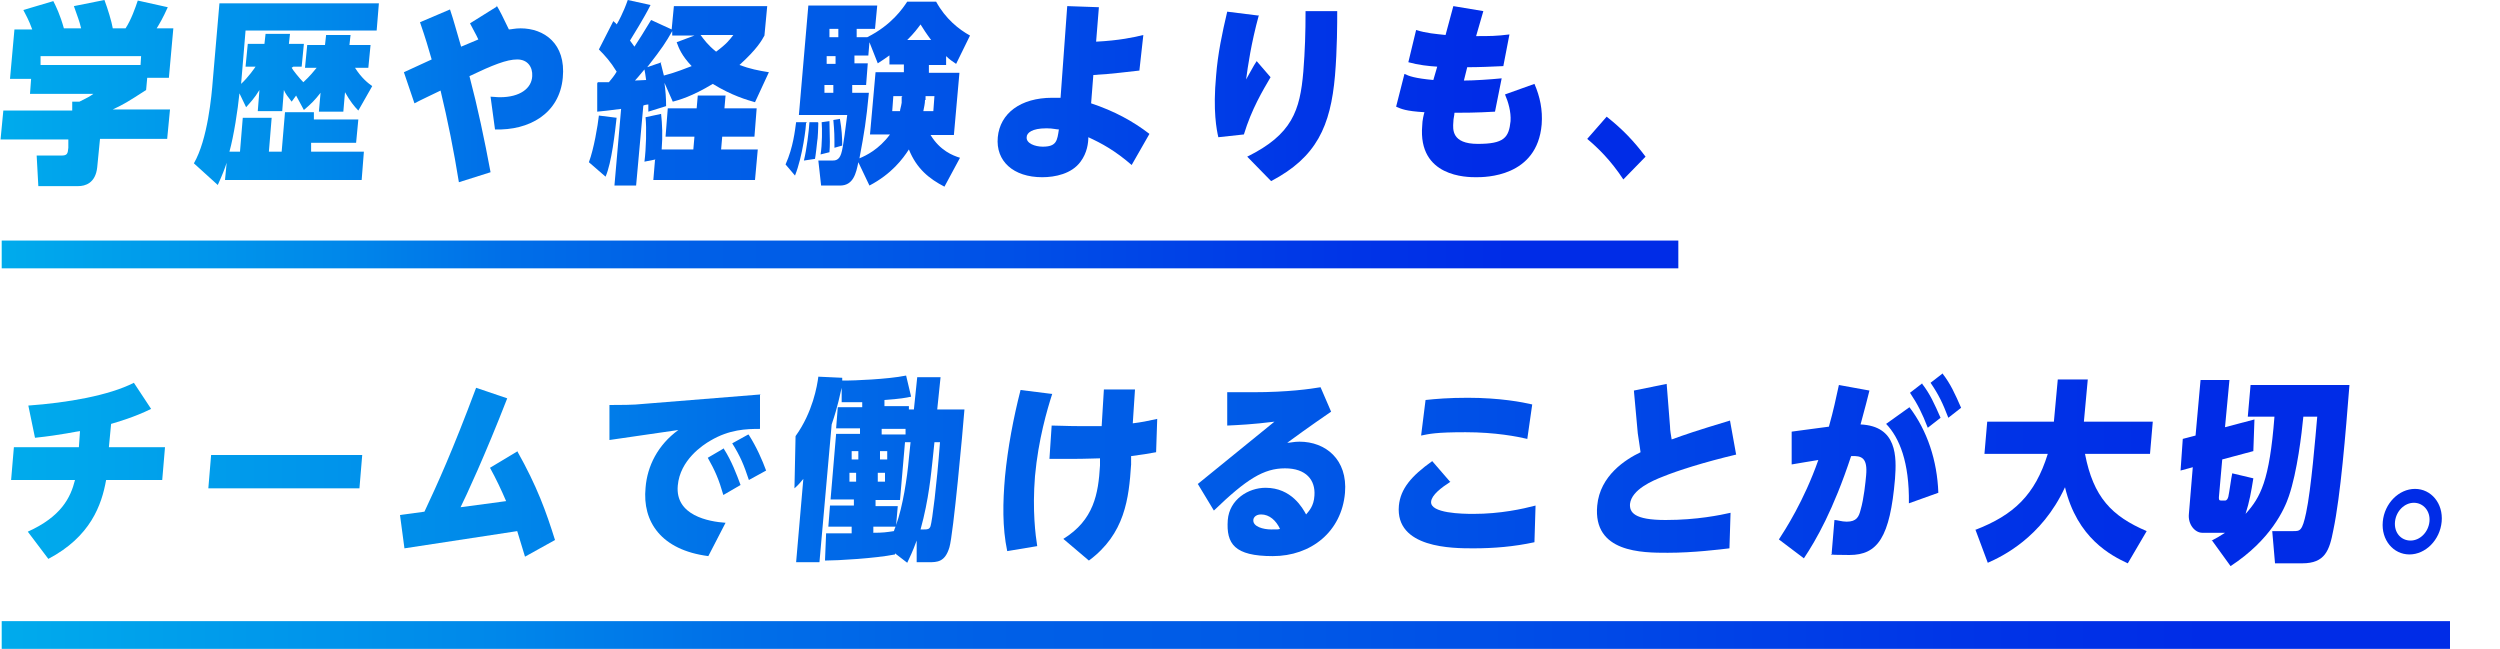 <?xml version="1.0" encoding="UTF-8"?>
<svg id="_レイヤー_2" xmlns="http://www.w3.org/2000/svg" xmlns:xlink="http://www.w3.org/1999/xlink" version="1.1" viewBox="0 0 450 116.8">
  <!-- Generator: Adobe Illustrator 29.0.1, SVG Export Plug-In . SVG Version: 2.1.0 Build 192)  -->
  <defs>
    <style>
      .st0 {
        stroke: url(#_名称未設定グラデーション_23);
      }

      .st0, .st1 {
        fill: none;
        stroke-miterlimit: 10;
        stroke-width: 5px;
      }

      .st1 {
        stroke: url(#_名称未設定グラデーション_24);
      }

      .st2 {
        fill: url(#_名称未設定グラデーション_9);
      }

      .st3 {
        fill: url(#_名称未設定グラデーション_6);
      }

      .st4 {
        fill: url(#_名称未設定グラデーション_5);
      }

      .st5 {
        fill: url(#_名称未設定グラデーション_4);
      }

      .st6 {
        fill: url(#_名称未設定グラデーション_3);
      }

      .st7 {
        fill: url(#_名称未設定グラデーション_2);
      }

      .st8 {
        fill: url(#_名称未設定グラデーション_8);
      }

      .st9 {
        fill: url(#_名称未設定グラデーション_7);
      }

      .st10 {
        fill: url(#_名称未設定グラデーション);
      }

      .st11 {
        fill: url(#_名称未設定グラデーション_14);
      }

      .st12 {
        fill: url(#_名称未設定グラデーション_12);
      }

      .st13 {
        fill: url(#_名称未設定グラデーション_13);
      }

      .st14 {
        fill: url(#_名称未設定グラデーション_18);
      }

      .st15 {
        fill: url(#_名称未設定グラデーション_11);
      }

      .st16 {
        fill: url(#_名称未設定グラデーション_19);
      }

      .st17 {
        fill: url(#_名称未設定グラデーション_16);
      }

      .st18 {
        fill: url(#_名称未設定グラデーション_17);
      }

      .st19 {
        fill: url(#_名称未設定グラデーション_15);
      }

      .st20 {
        fill: url(#_名称未設定グラデーション_20);
      }

      .st21 {
        fill: url(#_名称未設定グラデーション_21);
      }

      .st22 {
        fill: url(#_名称未設定グラデーション_22);
      }

      .st23 {
        fill: url(#_名称未設定グラデーション_10);
      }
    </style>
    <linearGradient id="_名称未設定グラデーション" data-name="名称未設定グラデーション" x1="0" y1="99.2" x2="296.2" y2="99.2" gradientTransform="translate(0 115.9) scale(1 -1)" gradientUnits="userSpaceOnUse">
      <stop offset="0" stop-color="#00ccef"/>
      <stop offset="0" stop-color="#00abec"/>
      <stop offset=".2" stop-color="#0088ea"/>
      <stop offset=".3" stop-color="#006fe8"/>
      <stop offset=".4" stop-color="#0060e7"/>
      <stop offset=".5" stop-color="#005be7"/>
      <stop offset=".6" stop-color="#0050e7"/>
      <stop offset=".8" stop-color="#0035e7"/>
      <stop offset=".9" stop-color="#002ce7"/>
    </linearGradient>
    <linearGradient id="_名称未設定グラデーション_2" data-name="名称未設定グラデーション 2" x1="0" y1="98.9" x2="296.2" y2="98.9" gradientTransform="translate(0 115.9) scale(1 -1)" gradientUnits="userSpaceOnUse">
      <stop offset="0" stop-color="#00ccef"/>
      <stop offset="0" stop-color="#00abec"/>
      <stop offset=".2" stop-color="#0088ea"/>
      <stop offset=".3" stop-color="#006fe8"/>
      <stop offset=".4" stop-color="#0060e7"/>
      <stop offset=".5" stop-color="#005be7"/>
      <stop offset=".6" stop-color="#0050e7"/>
      <stop offset=".8" stop-color="#0035e7"/>
      <stop offset=".9" stop-color="#002ce7"/>
    </linearGradient>
    <linearGradient id="_名称未設定グラデーション_3" data-name="名称未設定グラデーション 3" x1="0" y1="99" x2="296.2" y2="99" gradientTransform="translate(0 115.9) scale(1 -1)" gradientUnits="userSpaceOnUse">
      <stop offset="0" stop-color="#00ccef"/>
      <stop offset="0" stop-color="#00abec"/>
      <stop offset=".2" stop-color="#0088ea"/>
      <stop offset=".3" stop-color="#006fe8"/>
      <stop offset=".4" stop-color="#0060e7"/>
      <stop offset=".5" stop-color="#005be7"/>
      <stop offset=".6" stop-color="#0050e7"/>
      <stop offset=".8" stop-color="#0035e7"/>
      <stop offset=".9" stop-color="#002ce7"/>
    </linearGradient>
    <linearGradient id="_名称未設定グラデーション_4" data-name="名称未設定グラデーション 4" x1="0" y1="99.2" x2="296.2" y2="99.2" gradientTransform="translate(0 115.9) scale(1 -1)" gradientUnits="userSpaceOnUse">
      <stop offset="0" stop-color="#00ccef"/>
      <stop offset="0" stop-color="#00abec"/>
      <stop offset=".2" stop-color="#0088ea"/>
      <stop offset=".3" stop-color="#006fe8"/>
      <stop offset=".4" stop-color="#0060e7"/>
      <stop offset=".5" stop-color="#005be7"/>
      <stop offset=".6" stop-color="#0050e7"/>
      <stop offset=".8" stop-color="#0035e7"/>
      <stop offset=".9" stop-color="#002ce7"/>
    </linearGradient>
    <linearGradient id="_名称未設定グラデーション_5" data-name="名称未設定グラデーション 5" x1="0" y1="99" x2="296.2" y2="99" gradientTransform="translate(0 115.9) scale(1 -1)" gradientUnits="userSpaceOnUse">
      <stop offset="0" stop-color="#00ccef"/>
      <stop offset="0" stop-color="#00abec"/>
      <stop offset=".2" stop-color="#0088ea"/>
      <stop offset=".3" stop-color="#006fe8"/>
      <stop offset=".4" stop-color="#0060e7"/>
      <stop offset=".5" stop-color="#005be7"/>
      <stop offset=".6" stop-color="#0050e7"/>
      <stop offset=".8" stop-color="#0035e7"/>
      <stop offset=".9" stop-color="#002ce7"/>
    </linearGradient>
    <linearGradient id="_名称未設定グラデーション_6" data-name="名称未設定グラデーション 6" x1="0" y1="99.4" x2="296.2" y2="99.4" gradientTransform="translate(0 115.9) scale(1 -1)" gradientUnits="userSpaceOnUse">
      <stop offset="0" stop-color="#00ccef"/>
      <stop offset="0" stop-color="#00abec"/>
      <stop offset=".2" stop-color="#0088ea"/>
      <stop offset=".3" stop-color="#006fe8"/>
      <stop offset=".4" stop-color="#0060e7"/>
      <stop offset=".5" stop-color="#005be7"/>
      <stop offset=".6" stop-color="#0050e7"/>
      <stop offset=".8" stop-color="#0035e7"/>
      <stop offset=".9" stop-color="#002ce7"/>
    </linearGradient>
    <linearGradient id="_名称未設定グラデーション_7" data-name="名称未設定グラデーション 7" x1="0" y1="98.6" x2="296.2" y2="98.6" gradientTransform="translate(0 115.9) scale(1 -1)" gradientUnits="userSpaceOnUse">
      <stop offset="0" stop-color="#00ccef"/>
      <stop offset="0" stop-color="#00abec"/>
      <stop offset=".2" stop-color="#0088ea"/>
      <stop offset=".3" stop-color="#006fe8"/>
      <stop offset=".4" stop-color="#0060e7"/>
      <stop offset=".5" stop-color="#005be7"/>
      <stop offset=".6" stop-color="#0050e7"/>
      <stop offset=".8" stop-color="#0035e7"/>
      <stop offset=".9" stop-color="#002ce7"/>
    </linearGradient>
    <linearGradient id="_名称未設定グラデーション_8" data-name="名称未設定グラデーション 8" x1="0" y1="99.3" x2="296.2" y2="99.3" gradientTransform="translate(0 115.9) scale(1 -1)" gradientUnits="userSpaceOnUse">
      <stop offset="0" stop-color="#00ccef"/>
      <stop offset="0" stop-color="#00abec"/>
      <stop offset=".2" stop-color="#0088ea"/>
      <stop offset=".3" stop-color="#006fe8"/>
      <stop offset=".4" stop-color="#0060e7"/>
      <stop offset=".5" stop-color="#005be7"/>
      <stop offset=".6" stop-color="#0050e7"/>
      <stop offset=".8" stop-color="#0035e7"/>
      <stop offset=".9" stop-color="#002ce7"/>
    </linearGradient>
    <linearGradient id="_名称未設定グラデーション_9" data-name="名称未設定グラデーション 9" x1="0" y1="89.3" x2="296.2" y2="89.3" gradientTransform="translate(0 115.9) scale(1 -1)" gradientUnits="userSpaceOnUse">
      <stop offset="0" stop-color="#00ccef"/>
      <stop offset="0" stop-color="#00abec"/>
      <stop offset=".2" stop-color="#0088ea"/>
      <stop offset=".3" stop-color="#006fe8"/>
      <stop offset=".4" stop-color="#0060e7"/>
      <stop offset=".5" stop-color="#005be7"/>
      <stop offset=".6" stop-color="#0050e7"/>
      <stop offset=".8" stop-color="#0035e7"/>
      <stop offset=".9" stop-color="#002ce7"/>
    </linearGradient>
    <linearGradient id="_名称未設定グラデーション_10" data-name="名称未設定グラデーション 10" x1="2" y1="31.1" x2="439.5" y2="31.1" gradientTransform="translate(0 115.9) scale(1 -1)" gradientUnits="userSpaceOnUse">
      <stop offset="0" stop-color="#00ccef"/>
      <stop offset="0" stop-color="#00abec"/>
      <stop offset=".2" stop-color="#0088ea"/>
      <stop offset=".3" stop-color="#006fe8"/>
      <stop offset=".4" stop-color="#0060e7"/>
      <stop offset=".5" stop-color="#005be7"/>
      <stop offset=".6" stop-color="#0050e7"/>
      <stop offset=".8" stop-color="#0035e7"/>
      <stop offset=".9" stop-color="#002ce7"/>
    </linearGradient>
    <linearGradient id="_名称未設定グラデーション_11" data-name="名称未設定グラデーション 11" x1="2" y1="31" x2="439.5" y2="31" gradientTransform="translate(0 115.9) scale(1 -1)" gradientUnits="userSpaceOnUse">
      <stop offset="0" stop-color="#00ccef"/>
      <stop offset="0" stop-color="#00abec"/>
      <stop offset=".2" stop-color="#0088ea"/>
      <stop offset=".3" stop-color="#006fe8"/>
      <stop offset=".4" stop-color="#0060e7"/>
      <stop offset=".5" stop-color="#005be7"/>
      <stop offset=".6" stop-color="#0050e7"/>
      <stop offset=".8" stop-color="#0035e7"/>
      <stop offset=".9" stop-color="#002ce7"/>
    </linearGradient>
    <linearGradient id="_名称未設定グラデーション_12" data-name="名称未設定グラデーション 12" x1="2" y1="31" x2="439.5" y2="31" gradientTransform="translate(0 115.9) scale(1 -1)" gradientUnits="userSpaceOnUse">
      <stop offset="0" stop-color="#00ccef"/>
      <stop offset="0" stop-color="#00abec"/>
      <stop offset=".2" stop-color="#0088ea"/>
      <stop offset=".3" stop-color="#006fe8"/>
      <stop offset=".4" stop-color="#0060e7"/>
      <stop offset=".5" stop-color="#005be7"/>
      <stop offset=".6" stop-color="#0050e7"/>
      <stop offset=".8" stop-color="#0035e7"/>
      <stop offset=".9" stop-color="#002ce7"/>
    </linearGradient>
    <linearGradient id="_名称未設定グラデーション_13" data-name="名称未設定グラデーション 13" x1="2" y1="30.2" x2="439.5" y2="30.2" gradientTransform="translate(0 115.9) scale(1 -1)" gradientUnits="userSpaceOnUse">
      <stop offset="0" stop-color="#00ccef"/>
      <stop offset="0" stop-color="#00abec"/>
      <stop offset=".2" stop-color="#0088ea"/>
      <stop offset=".3" stop-color="#006fe8"/>
      <stop offset=".4" stop-color="#0060e7"/>
      <stop offset=".5" stop-color="#005be7"/>
      <stop offset=".6" stop-color="#0050e7"/>
      <stop offset=".8" stop-color="#0035e7"/>
      <stop offset=".9" stop-color="#002ce7"/>
    </linearGradient>
    <linearGradient id="_名称未設定グラデーション_14" data-name="名称未設定グラデーション 14" x1="2" y1="31.2" x2="439.5" y2="31.2" gradientTransform="translate(0 115.9) scale(1 -1)" gradientUnits="userSpaceOnUse">
      <stop offset="0" stop-color="#00ccef"/>
      <stop offset="0" stop-color="#00abec"/>
      <stop offset=".2" stop-color="#0088ea"/>
      <stop offset=".3" stop-color="#006fe8"/>
      <stop offset=".4" stop-color="#0060e7"/>
      <stop offset=".5" stop-color="#005be7"/>
      <stop offset=".6" stop-color="#0050e7"/>
      <stop offset=".8" stop-color="#0035e7"/>
      <stop offset=".9" stop-color="#002ce7"/>
    </linearGradient>
    <linearGradient id="_名称未設定グラデーション_15" data-name="名称未設定グラデーション 15" x1="2" y1="30.5" x2="439.5" y2="30.5" gradientTransform="translate(0 115.9) scale(1 -1)" gradientUnits="userSpaceOnUse">
      <stop offset="0" stop-color="#00ccef"/>
      <stop offset="0" stop-color="#00abec"/>
      <stop offset=".2" stop-color="#0088ea"/>
      <stop offset=".3" stop-color="#006fe8"/>
      <stop offset=".4" stop-color="#0060e7"/>
      <stop offset=".5" stop-color="#005be7"/>
      <stop offset=".6" stop-color="#0050e7"/>
      <stop offset=".8" stop-color="#0035e7"/>
      <stop offset=".9" stop-color="#002ce7"/>
    </linearGradient>
    <linearGradient id="_名称未設定グラデーション_16" data-name="名称未設定グラデーション 16" x1="2" y1="30.8" x2="439.5" y2="30.8" gradientTransform="translate(0 115.9) scale(1 -1)" gradientUnits="userSpaceOnUse">
      <stop offset="0" stop-color="#00ccef"/>
      <stop offset="0" stop-color="#00abec"/>
      <stop offset=".2" stop-color="#0088ea"/>
      <stop offset=".3" stop-color="#006fe8"/>
      <stop offset=".4" stop-color="#0060e7"/>
      <stop offset=".5" stop-color="#005be7"/>
      <stop offset=".6" stop-color="#0050e7"/>
      <stop offset=".8" stop-color="#0035e7"/>
      <stop offset=".9" stop-color="#002ce7"/>
    </linearGradient>
    <linearGradient id="_名称未設定グラデーション_17" data-name="名称未設定グラデーション 17" x1="2" y1="30.7" x2="439.5" y2="30.7" gradientTransform="translate(0 115.9) scale(1 -1)" gradientUnits="userSpaceOnUse">
      <stop offset="0" stop-color="#00ccef"/>
      <stop offset="0" stop-color="#00abec"/>
      <stop offset=".2" stop-color="#0088ea"/>
      <stop offset=".3" stop-color="#006fe8"/>
      <stop offset=".4" stop-color="#0060e7"/>
      <stop offset=".5" stop-color="#005be7"/>
      <stop offset=".6" stop-color="#0050e7"/>
      <stop offset=".8" stop-color="#0035e7"/>
      <stop offset=".9" stop-color="#002ce7"/>
    </linearGradient>
    <linearGradient id="_名称未設定グラデーション_18" data-name="名称未設定グラデーション 18" x1="2" y1="31.6" x2="439.5" y2="31.6" gradientTransform="translate(0 115.9) scale(1 -1)" gradientUnits="userSpaceOnUse">
      <stop offset="0" stop-color="#00ccef"/>
      <stop offset="0" stop-color="#00abec"/>
      <stop offset=".2" stop-color="#0088ea"/>
      <stop offset=".3" stop-color="#006fe8"/>
      <stop offset=".4" stop-color="#0060e7"/>
      <stop offset=".5" stop-color="#005be7"/>
      <stop offset=".6" stop-color="#0050e7"/>
      <stop offset=".8" stop-color="#0035e7"/>
      <stop offset=".9" stop-color="#002ce7"/>
    </linearGradient>
    <linearGradient id="_名称未設定グラデーション_19" data-name="名称未設定グラデーション 19" x1="2" y1="32" x2="439.5" y2="32" gradientTransform="translate(0 115.9) scale(1 -1)" gradientUnits="userSpaceOnUse">
      <stop offset="0" stop-color="#00ccef"/>
      <stop offset="0" stop-color="#00abec"/>
      <stop offset=".2" stop-color="#0088ea"/>
      <stop offset=".3" stop-color="#006fe8"/>
      <stop offset=".4" stop-color="#0060e7"/>
      <stop offset=".5" stop-color="#005be7"/>
      <stop offset=".6" stop-color="#0050e7"/>
      <stop offset=".8" stop-color="#0035e7"/>
      <stop offset=".9" stop-color="#002ce7"/>
    </linearGradient>
    <linearGradient id="_名称未設定グラデーション_20" data-name="名称未設定グラデーション 20" x1="2" y1="31.1" x2="439.5" y2="31.1" gradientTransform="translate(0 115.9) scale(1 -1)" gradientUnits="userSpaceOnUse">
      <stop offset="0" stop-color="#00ccef"/>
      <stop offset="0" stop-color="#00abec"/>
      <stop offset=".2" stop-color="#0088ea"/>
      <stop offset=".3" stop-color="#006fe8"/>
      <stop offset=".4" stop-color="#0060e7"/>
      <stop offset=".5" stop-color="#005be7"/>
      <stop offset=".6" stop-color="#0050e7"/>
      <stop offset=".8" stop-color="#0035e7"/>
      <stop offset=".9" stop-color="#002ce7"/>
    </linearGradient>
    <linearGradient id="_名称未設定グラデーション_21" data-name="名称未設定グラデーション 21" x1="2" y1="30.7" x2="439.5" y2="30.7" gradientTransform="translate(0 115.9) scale(1 -1)" gradientUnits="userSpaceOnUse">
      <stop offset="0" stop-color="#00ccef"/>
      <stop offset="0" stop-color="#00abec"/>
      <stop offset=".2" stop-color="#0088ea"/>
      <stop offset=".3" stop-color="#006fe8"/>
      <stop offset=".4" stop-color="#0060e7"/>
      <stop offset=".5" stop-color="#005be7"/>
      <stop offset=".6" stop-color="#0050e7"/>
      <stop offset=".8" stop-color="#0035e7"/>
      <stop offset=".9" stop-color="#002ce7"/>
    </linearGradient>
    <linearGradient id="_名称未設定グラデーション_22" data-name="名称未設定グラデーション 22" x1="2" y1="22" x2="439.5" y2="22" gradientTransform="translate(0 115.9) scale(1 -1)" gradientUnits="userSpaceOnUse">
      <stop offset="0" stop-color="#00ccef"/>
      <stop offset="0" stop-color="#00abec"/>
      <stop offset=".2" stop-color="#0088ea"/>
      <stop offset=".3" stop-color="#006fe8"/>
      <stop offset=".4" stop-color="#0060e7"/>
      <stop offset=".5" stop-color="#005be7"/>
      <stop offset=".6" stop-color="#0050e7"/>
      <stop offset=".8" stop-color="#0035e7"/>
      <stop offset=".9" stop-color="#002ce7"/>
    </linearGradient>
    <linearGradient id="_名称未設定グラデーション_23" data-name="名称未設定グラデーション 23" x1=".3" y1="70.1" x2="302.1" y2="70.1" gradientTransform="translate(0 115.9) scale(1 -1)" gradientUnits="userSpaceOnUse">
      <stop offset="0" stop-color="#00ccef"/>
      <stop offset="0" stop-color="#00abec"/>
      <stop offset=".2" stop-color="#0088ea"/>
      <stop offset=".3" stop-color="#006fe8"/>
      <stop offset=".4" stop-color="#0060e7"/>
      <stop offset=".5" stop-color="#005be7"/>
      <stop offset=".6" stop-color="#0050e7"/>
      <stop offset=".8" stop-color="#0035e7"/>
      <stop offset=".9" stop-color="#002ce7"/>
    </linearGradient>
    <linearGradient id="_名称未設定グラデーション_24" data-name="名称未設定グラデーション 24" x1=".3" y1="1.6" x2="441" y2="1.6" gradientTransform="translate(0 115.9) scale(1 -1)" gradientUnits="userSpaceOnUse">
      <stop offset="0" stop-color="#00ccef"/>
      <stop offset="0" stop-color="#00abec"/>
      <stop offset=".2" stop-color="#0088ea"/>
      <stop offset=".3" stop-color="#006fe8"/>
      <stop offset=".4" stop-color="#0060e7"/>
      <stop offset=".5" stop-color="#005be7"/>
      <stop offset=".6" stop-color="#0050e7"/>
      <stop offset=".8" stop-color="#0035e7"/>
      <stop offset=".9" stop-color="#002ce7"/>
    </linearGradient>
  </defs>
  <g id="_レイヤー_1-2">
    <g>
      <path class="st10" d="M30.1,25h-12.1l-.5,5.1c-.3,2.9-2.2,3.4-3.4,3.4h-7.2l-.3-5.5h4.4c1.1,0,1.2-.3,1.3-1.4v-1.5c.1,0-12.2,0-12.2,0l.5-5.2h12.4v-1.6h1.3c1.6-.8,1.8-.9,2.5-1.4H5.4l.2-2.7H1.8l.8-8.9h3.2c-.6-1.7-1.2-2.7-1.6-3.5L9.6.2c.5,1,1.2,2.4,1.9,4.9h3.1c-.3-1.3-.6-2-1.3-4L18.8,0c.6,1.6,1.3,3.9,1.5,5.1h2.3c1-1.5,1.8-3.8,2.2-5l5.4,1.2c-.9,2-1.5,3-2,3.8h3l-.8,8.9h-3.9l-.2,2.2c-3.4,2.2-3.9,2.5-6,3.5h10.3l-.5,5.2h0ZM25.5,10.1H7.3v1.6c-.1,0,18,0,18,0,0,0,.1-1.6.1-1.6Z"/>
      <path class="st7" d="M52.5,12.2c.2.4,1.4,1.9,2.1,2.6,1.2-1.1,1.9-2,2.4-2.6h-2.1l.4-4.1h3.2l.2-1.8h4.4l-.2,1.8h3.8l-.4,4.1h-2.4c1.2,1.9,2.4,2.8,3.1,3.3l-2.5,4.4c-.7-.7-1.5-1.7-2.4-3.3l-.3,3.5h-4.4l.3-3.4c-1,1.3-1.7,2-3,3.1l-1.4-2.6-.8,1.1c-.7-.9-1.1-1.4-1.4-2.1l-.3,3.8h-4.4l.3-3.8c-.9,1.5-1.7,2.3-2.4,3.1l-1.2-2.5c-.3,3-1,7.6-1.8,10.5h1.9l.5-6.1h5.2l-.5,6.1h2.3l.6-7.1h5.2v1.3c-.1,0,8,0,8,0l-.4,4.2h-8.1v1.6c-.1,0,9.5,0,9.5,0l-.4,5.1h-24.6l.3-3.1c-.4,1.2-.7,2-1.6,4l-4.3-3.9c2.5-4.3,3.2-12.3,3.4-14.9l1.2-13.9h28.7l-.4,4.9h-23.6l-.8,9.6c1.3-1.2,2.4-2.8,2.6-3.1h-1.8l.4-4.1h3l.2-1.8h4.4l-.2,1.8h2.7l-.4,4.1h-1.5,0Z"/>
      <path class="st6" d="M89.4,1c.6,1,1.1,2,2.2,4.3.4,0,1.1-.2,2.1-.2,4.2,0,8.2,2.7,7.6,8.9-.6,6.5-6.1,9.5-12.2,9.3l-.8-5.9c.5,0,1,.1,1.7.1,3.6,0,5.7-1.6,5.8-3.8.1-1.6-.8-3-2.7-3s-4.4,1-8.6,3c1.5,5.7,2.7,11.4,3.8,17.3l-5.7,1.8c-.9-5.6-2-11.1-3.3-16.5-.8.4-4,1.9-4.7,2.3l-1.9-5.6,5-2.3c-.7-2.4-1-3.5-2.1-6.7l5.4-2.3c.8,2.4.9,3,2,6.7,1.5-.6,2.8-1.2,3.1-1.3-.5-1.1-.8-1.5-1.5-2.9l4.8-3h0Z"/>
      <path class="st5" d="M111,21.1c-.3,2.7-.9,8.2-2,10.7l-3-2.6c.9-2.4,1.6-6.6,1.8-8.4,0,0,3.2.4,3.2.4ZM107.6,14.8c.6,0,.7,0,2,0,.5-.6,1-1.2,1.4-1.9-1.1-1.8-2.1-2.9-3.2-4l2.6-5.1c.3.3.5.4.6.6.2-.3,1.2-2.1,2-4.4l4.1.9c-1.2,2.4-3.1,5.4-3.7,6.4.3.4.5.7.8,1.1.8-1.2,1.6-2.5,3-4.8l3.7,1.7.4-4.2h16.8l-.5,5.3c-.5.9-1.3,2.4-4.5,5.3,1.9.7,3.4,1,5.3,1.3l-2.5,5.4c-1.4-.4-4.2-1.2-7.6-3.3-3.8,2.3-6.1,2.9-7.2,3.2l-1.5-3.4c.2,1.4.3,2.8.3,4.2l-3.2,1c0-.2,0-1.1,0-1.3-.2,0-.7.1-.9.2l-1.3,14.4h-3.9l1.2-13.8c-2.3.3-3.2.4-4.3.5v-5.1c0,0,0,0,0,0ZM114.2,14.5c.3,0,1.8-.1,2.1-.1-.1-.8-.2-1.4-.3-1.9-1.1,1.3-1.4,1.7-1.8,2.1ZM118,28.7l-2,.4c.3-2.3.4-6,.2-8l2.8-.6c.2,1.9.3,3.9.1,6.4h5.7l.2-2.3h-5.2l.4-5.1h5.2l.2-2.3h5l-.2,2.3h5.8l-.4,5.1h-5.8l-.2,2.3h6.6l-.5,5.5h-18.3l.3-3.6h0ZM118.9,11.2c.2.7.3,1.3.6,2.4,2.3-.6,3.9-1.3,5-1.7-1.8-1.9-2.3-3.2-2.7-4.3l3.2-1.2h-4v-.8c-1.2,2.1-1.7,2.9-4.5,6.5l2.6-.9h0ZM126.1,6.3c.6.8,1.3,1.8,2.8,3,1.9-1.4,2.4-2.1,3.1-3,0,0-5.9,0-5.9,0Z"/>
      <path class="st4" d="M145.1,22.1c0,.6-.6,6-2,9.5l-1.7-2c1.4-3.1,1.7-6.2,1.9-7.6h1.9c0,.1,0,.1,0,.1ZM170.2,11.7h-3v1.4c-.1,0,5.5,0,5.5,0l-1,11.2h-4.2c1.7,2.8,4,3.7,5.3,4.1l-2.8,5.2c-2.7-1.4-5-3.2-6.4-6.7-1.1,1.7-3.1,4.4-7.1,6.5l-2-4.2c-.4,2-.9,4.2-3.3,4.2h-3.4l-.5-4.5h2.4c.6,0,1.3,0,1.7-1.2.4-1.1.9-5.6,1.1-7h-8.7l1.7-19.7h12.4l-.4,4.2h-3.3v1.5c-.1,0,1.9,0,1.9,0h0c4.4-2.2,6.4-5.2,7.2-6.4h5.2c1.7,3.1,4.1,5,6.1,6.1l-2.5,5.1c-.6-.4-1.2-.8-1.8-1.4v1.6c-.1,0-.2,0-.2,0ZM147.3,22.1c0,.5-.1,3.1-.2,3.3,0,.1-.3,2.8-.4,3.2l-2,.3c.5-2,.9-5.3,1-6.9h1.5ZM149.3,21.8c.1,3.8.1,4.2,0,5.6l-1.6.4c.3-1.7.3-4.7.2-5.8l1.4-.2h0ZM148.4,15.3v1.4c-.1,0,1.6,0,1.6,0v-1.4c.1,0-1.6,0-1.6,0ZM148.8,10.1v1.4c-.1,0,1.6,0,1.6,0v-1.4c.1,0-1.6,0-1.6,0ZM149.3,5.2v1.5c-.1,0,1.6,0,1.6,0v-1.5c.1,0-1.6,0-1.6,0ZM151.2,21.5c.3,1.7.4,3.2.4,4.7l-1.4.4c0-2.2,0-2.8-.2-5l1.2-.2h0ZM160.2,9.9c-.8.6-1.3.9-2.2,1.5l-1.5-3.8-.2,2.4h-2.5v1.4c-.1,0,2.4,0,2.4,0l-.3,3.9h-2.5v1.4c-.1,0,3,0,3,0-.5,5.2-.8,7-1.7,11.8,1.2-.5,3.5-1.6,5.5-4.3h-3.6l1-11.2h5.1v-1.4c.1,0-2.6,0-2.6,0v-1.7q.1,0,.2,0ZM162.4,17.3h-1.6l-.2,2.7h1.4c0-.3.2-.8.3-1.5v-1.1c.1,0,.1,0,.1,0ZM167.6,7.2c-.9-1.2-1.4-2-1.9-2.8-.6.8-1.1,1.5-2.4,2.8,0,0,4.2,0,4.2,0ZM166.5,18c0,.7-.2,1.4-.3,2h1.8l.2-2.7h-1.6v.7c0,0,0,0,0,0Z"/>
      <path class="st3" d="M205.1,12.7c-2,.2-4.7.6-8.3.8l-.4,5.1c4.2,1.4,7.5,3.2,10.5,5.5l-3.2,5.6c-3-2.6-5.4-3.9-7.8-5,0,1-.2,2.8-1.4,4.4-1.6,2.2-4.6,2.8-6.9,2.8-5.2,0-8.4-2.9-8-7.2.4-4.3,4.1-7.1,9.8-7.1s1.1,0,1.5,0l1.2-16.5,5.7.2-.5,6.2c4.1-.2,6.9-.8,8.5-1.2l-.7,6.3h0ZM188.3,23.1c-2.5,0-3.5.8-3.5,1.6-.1,1.1,1.5,1.7,2.9,1.7,2.5,0,2.6-1.1,2.9-3.1-.5,0-1.1-.2-2.1-.2h0Z"/>
      <path class="st9" d="M226.6,2.7c-1.4,5.1-2,9.3-2.3,11.6.2-.3,1.4-2.6,1.9-3.3l2.5,2.9c-1.4,2.4-3.4,5.7-4.8,10.3l-4.6.5c-.3-1.3-1-4.7-.4-11.1.3-3.9,1.1-7.7,2-11.5l5.6.7h0ZM240.7,2c0,2.1,0,6.8-.4,11.6-.8,9.1-3.3,14.7-11.5,19l-4.3-4.4c8.1-4,9.5-8.3,10.1-15.3.3-3.8.4-7,.4-10.9h5.8Z"/>
      <path class="st8" d="M261.6,1.1l5.4.9-1.3,4.5c2.5,0,3.6,0,6-.3l-1.1,5.7c-2.1.1-4.4.2-6.5.2l-.6,2.4c1.8,0,4.8-.2,6.8-.4l-1.2,6c-3.3.2-6,.2-7.3.2,0,.5-.2,1-.2,1.7-.1,1.3-.3,3.9,4.4,3.9s5.6-1.1,5.9-4.1c.1-1.7-.4-3.4-1-4.8l5.3-1.9c1,2.3,1.5,4.7,1.3,7.3-.8,9.5-10.2,9.5-11.8,9.5s-10.5,0-9.7-9.3c0-.9.3-2.1.4-2.4-3.4-.2-4.2-.6-5.1-1l1.5-5.9c.8.4,1.9.8,5.2,1.1l.7-2.4c-1.6-.1-3.4-.3-5.2-.8l1.4-5.8c1.9.6,3.5.7,5.3.9,0,0,1.4-5.2,1.4-5.2Z"/>
      <path class="st2" d="M289.2,21c2.9,2.3,4.9,4.4,7,7.2l-4,4.1c-2.3-3.5-4.6-5.7-6.5-7.3l3.5-4h0Z"/>
    </g>
    <g>
      <path class="st23" d="M19.8,80.5h9.9l-.5,5.9h-10.1c-.8,4.5-2.8,10.2-10.4,14.2l-3.7-4.9c6-2.7,7.7-6.1,8.5-9.3H2l.5-5.9h11.7l.2-2.9c-.4,0-3.3.7-8.1,1.2l-1.2-5.8c7-.5,14.5-1.8,19-4.1l3.1,4.7c-3,1.5-6.2,2.4-7.2,2.7l-.4,4.2h0Z"/>
      <path class="st15" d="M65.2,81.9l-.5,6h-27.2l.5-6h27.1Z"/>
      <path class="st12" d="M93.1,81.2c3.6,6.4,5.2,10.9,6.8,16l-5.4,3c-.8-2.6-1-3.3-1.4-4.6l-20.3,3.1-.8-6,4.4-.6c2.3-4.9,5-10.8,9.3-22.3l5.6,1.9c-4,10.3-7.5,17.8-8.4,19.6l8.2-1.1c-.9-2.1-1.8-4-2.9-6l5-3h0Z"/>
      <path class="st13" d="M136.8,71.1v6.1c-2.5,0-5.5.1-8.9,2.1-1.4.8-5.5,3.5-5.9,8.1-.5,5.4,5.6,6.5,8.6,6.7l-3.1,6c-8.5-1.1-11.9-6.2-11.3-12.3.3-3.9,2.2-7.7,5.9-10.4l-12.4,1.8v-6.3c1.6,0,4.5,0,6.1-.2l21.1-1.7h0ZM130.3,80.8c1.4,2.2,2.3,4.6,3,6.5l-3.1,1.8c-.8-2.8-1.5-4.4-2.8-6.7l2.9-1.7h0ZM134.8,78.3c1.4,2.2,2.4,4.5,3.1,6.4l-3.1,1.7c-.9-2.7-1.5-4.2-3-6.6l2.9-1.6h0Z"/>
      <path class="st11" d="M161.1,99.8h0c-3.5.7-10.3,1.1-12.6,1.1l.2-4.9c1.9,0,2.9,0,4.6,0v-1.2c.1,0-4.2,0-4.2,0l.3-3.8h4.3v-1.1c0,0-4.2,0-4.2,0l1-11.8h4.3v-1c0,0-4.3,0-4.3,0l.3-3.8h4.4v-.9c-1.1,0-2.2,0-3.7,0v-2.6c-.3,1.1-.6,3.1-1.8,6.6l-2.2,24.8h-4.2l1.3-15c-.6.7-.8,1-1.6,1.7l.2-9.4c3.1-4.3,3.9-9.1,4.1-10.7l4.3.2c0,.2,0,.3,0,.5h.8c.9,0,7.3-.2,10.7-.9l.9,3.8c-.9.2-2,.4-4.8.6v1.1c-.1,0,4.4,0,4.4,0v.6c0,0,.9,0,.9,0l.6-5.8h4.2l-.6,5.8h4.9c-.3,3.9-2,22.4-2.7,24.8-.8,2.7-2.2,2.7-3.8,2.7h-2.1v-3.9c-.8,2.2-1.2,2.9-1.7,4l-2.2-1.7h0ZM152.9,85.1v1.6c-.1,0,1.2,0,1.2,0v-1.6c.1,0-1.2,0-1.2,0ZM153.3,81.2v1.5c-.1,0,1.2,0,1.2,0v-1.5c.1,0-1.2,0-1.2,0ZM157.2,94.8v1.1c1.7,0,2.4-.1,3.7-.3.1-.3.2-.6.3-.8,0,0-4,0-4,0ZM164,79.6h-1.1l-.9,10.4h-4.4v1.1c0,0,4,0,4,0l-.3,3.4c1.2-3.3,2-8.5,2.3-12l.3-2.9h0ZM158,85.1v1.6c-.1,0,1.3,0,1.3,0v-1.6c.1,0-1.3,0-1.3,0ZM158.4,81.2v1.5c-.1,0,1.3,0,1.3,0v-1.5c.1,0-1.3,0-1.3,0ZM158.7,77.2v1c0,0,4.3,0,4.3,0v-1c0,0-4.3,0-4.3,0h0ZM167.9,82.5c-.3,2.7-.7,7.4-2.2,12.8h.6c.6,0,1,0,1.2-.6.3-1,1.1-7.2,1.7-15.1h-1l-.3,2.9h0Z"/>
      <path class="st19" d="M189.4,70.9c-.9,2.8-2.5,8.2-3.1,14.8-.5,6.2.1,10.7.4,12.6l-5.4.9c-.9-4.3-.8-8.8-.4-13.4.5-5.2,1.5-10.5,2.8-15.6l5.6.7h0ZM203.6,83.6c-.4,6.1-1.1,12.5-7.6,17.3l-4.6-3.9c5.5-3.4,6.3-8.1,6.6-13.2v-1.3c-.8,0-2.4.1-5.2.1s-2.7,0-3.9,0l.4-6c1.2,0,2.7.1,4.7.1s3,0,4.3,0l.4-6.6h5.6s-.4,6.1-.4,6.1c1.6-.2,2.6-.4,4.4-.8l-.2,6c-1.6.3-2.3.4-4.5.7v1.6c-.1,0-.1,0-.1,0Z"/>
      <path class="st17" d="M215.5,87.2l13.9-11.3c-4,.5-6.4.6-8.5.7v-6c1.3,0,2.6,0,4.6,0,6.4,0,10.4-.6,12.2-.9l1.9,4.4c-3.8,2.6-7.1,5-7.9,5.6.6,0,1.2-.2,2.2-.2,4.7,0,8.7,3.2,8.2,9.2-.6,7-6.1,11.4-13,11.4s-8.4-2.2-8.1-6.5c.3-3.7,3.7-5.8,6.8-5.8,4.7,0,6.7,3.7,7.3,4.8.5-.6,1.4-1.5,1.5-3.4.2-2.8-1.5-4.9-5.3-4.9s-6.9,1.9-12.8,7.6l-2.9-4.8h0ZM227,92.6c-1.1,0-1.4.7-1.4,1-.1,1.2,1.8,1.7,3.2,1.7s1.2,0,1.6-.1c-.7-1.5-1.9-2.6-3.4-2.6h0Z"/>
      <path class="st18" d="M261.1,86.7c-1.7,1.1-3.4,2.4-3.5,3.6-.2,2.1,5.6,2.2,7.6,2.2,4.9,0,8.9-.9,11.2-1.5l-.2,6.6c-3.7.8-7.3,1.1-11,1.1s-14.1,0-13.4-7.7c.3-3,2.2-5.3,6-8l3.2,3.7h0ZM274.9,79c-1.7-.4-5.7-1.2-11.1-1.2s-6.5.3-8,.6l.8-6.4c1.8-.2,4.2-.4,7.6-.4,5.8,0,9.9.8,11.6,1.2l-.9,6.3h0Z"/>
      <path class="st14" d="M312.6,81.8c-5.9,1.4-10.6,2.9-13.3,4-1.8.7-5.6,2.3-5.9,4.9-.1,1.5.7,2.9,6.4,2.9s9.9-.9,11.7-1.3l-.2,6.4c-1.7.2-6.5.8-11.1.8s-13.5,0-12.7-8.5c.5-5.4,5.1-8.3,7.8-9.6-.2-1.3-.3-2.2-.5-3.4l-.7-7.7,5.9-1.2.6,7.6c0,.8.2,1.7.3,2.4,2.5-.9,4.2-1.5,10.5-3.4l1.1,6.1h0Z"/>
      <path class="st16" d="M330.2,93.6c.5,0,1.3.3,2.2.3,1.8,0,2.2-.9,2.5-2.1.6-2,.9-5.1,1-6.2.3-3.2-.8-3.6-2.7-3.5-3.2,9.7-6.3,15.1-8.5,18.4l-4.5-3.4c1.1-1.7,4.5-6.9,7.1-14.3-.8.1-4.1.7-4.8.8v-5.9c-.1,0,6.7-.9,6.7-.9.9-3.2,1.2-4.8,1.8-7.5l5.5,1c-.3,1.2-.8,3.2-1.6,6.1,6.6.3,6.5,5.8,6.2,9.8-.9,10.5-3.1,13.7-8.2,13.7s-2.7-.2-3.2-.3l.5-6h0ZM343.6,90.6c.1-7.4-1.7-11.8-4.1-14.3l4.2-3c3.2,4.2,5,9.6,5.2,15.4l-5.3,1.9h0ZM346,69.1c1.4,1.8,2.2,3.6,3.3,6.1l-2.3,1.8c-1-2.6-1.8-4.2-3.2-6.3l2.2-1.7h0ZM349.7,67.3c1.4,1.8,2.2,3.6,3.3,6.1l-2.3,1.8c-1-2.6-1.7-4.1-3.2-6.3l2.2-1.7h0Z"/>
      <path class="st20" d="M355.5,95.4c7-2.7,10.8-6.3,13.1-13.7h-11.4l.5-5.8h12l.7-7.6h5.4l-.7,7.6h12.4l-.5,5.8h-11.7c1.5,7.8,4.8,11.2,11.1,13.9l-3.4,5.8c-3-1.4-9.1-4.5-11.3-13.7-4.2,9.1-11.4,12.5-13.9,13.6l-2.2-5.9h0Z"/>
      <path class="st21" d="M398.1,97.3c.8-.4,1.5-.8,2.4-1.4-.1,0-.2,0-.3,0h-3.8c-1.3,0-2.6-1.5-2.4-3.4l.7-8.4-2.2.6.4-5.7,2.3-.6.9-10h5.2l-.8,8.5,5.3-1.4-.2,5.7-5.6,1.5-.6,6.8c0,.4,0,.6.4.6h.7c.3,0,.5-.3.6-.7.2-.9.5-3.3.7-4.2l3.8.9c-.4,2.5-.7,4.2-1.4,6.4,2.7-3,4.3-5.9,5.2-17.5h-4.8l.5-5.7h17.8c-.7,8.8-1.6,19.9-2.9,26.1-.7,3.7-1.5,6-5.6,6h-4.9l-.5-5.8h3.8c1.2,0,1.6,0,2.3-3.3.9-4.2,1.7-13.9,2-17.3h-2.5c-.3,3.1-1.1,9.9-2.6,14.3-.8,2.4-3.3,7.9-10.5,12.6l-3.4-4.7h0Z"/>
      <path class="st22" d="M439.5,93.9c-.3,3.3-2.9,5.9-5.8,5.9s-5.1-2.6-4.8-5.9,2.9-5.9,5.8-5.9,5.1,2.6,4.8,5.9ZM431.1,93.9c-.2,2,1.1,3.4,2.8,3.4s3.2-1.5,3.4-3.4c.2-1.9-1.1-3.4-2.8-3.4s-3.2,1.5-3.4,3.4Z"/>
    </g>
    <line class="st0" x1=".3" y1="45.8" x2="302.1" y2="45.8"/>
    <line class="st1" x1=".3" y1="114.3" x2="441" y2="114.3"/>
  </g>
</svg>